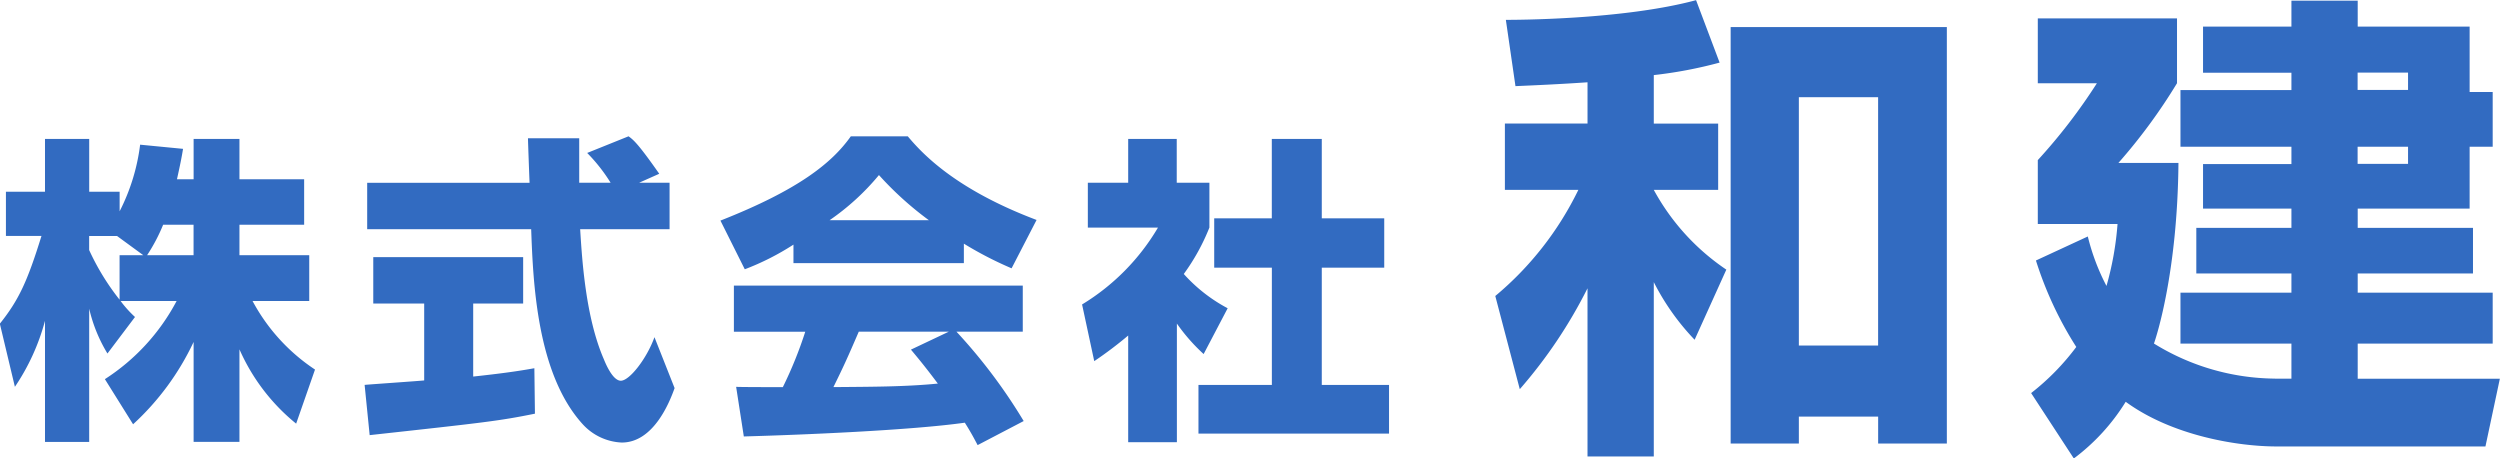 <svg id="logo01.svg" xmlns="http://www.w3.org/2000/svg" width="187.344" height="34.344" viewBox="0 0 187.344 34.344">
  <defs>
    <style>
      .cls-1 {
        fill: #326bc1;
        fill-rule: evenodd;
      }
    </style>
  </defs>
  <path id="株式会社和建" class="cls-1" d="M33.417,32.84c0.24-1.08.36-1.68,0.456-2.28l-3.216-.312a15.043,15.043,0,0,1-1.536,4.992V33.776h-2.28v-3.96H23.528v3.96H20.6v3.312h2.664c-1.056,3.408-1.7,4.8-3.12,6.577l1.128,4.728a16.323,16.323,0,0,0,2.256-4.944v9.073h3.312V42.537a11.361,11.361,0,0,0,1.368,3.36l2.064-2.736a8.57,8.57,0,0,1-1.08-1.2h4.2a15.629,15.629,0,0,1-5.376,5.857L30.129,51.2a19.756,19.756,0,0,0,4.536-6.169v7.489H38.1V45.585a14.891,14.891,0,0,0,4.248,5.568L43.762,47.1a14.185,14.185,0,0,1-4.68-5.136H43.33V38.529H38.1v-2.28h4.848V32.84H38.1V29.816H34.665V32.84H33.417Zm-4.3,5.688v3.336a18.1,18.1,0,0,1-2.28-3.72V37.089h2.088l1.968,1.44H29.121Zm2.064,0a13.186,13.186,0,0,0,1.2-2.28h2.28v2.28h-3.48Zm38.377-6.1c-1.632-2.328-1.944-2.544-2.3-2.808l-3.1,1.248A12.679,12.679,0,0,1,65.914,33.1H63.561V29.768h-3.84c0,0.168.1,2.952,0.12,3.336H47.672v3.48H59.961c0.144,3.936.408,10.849,3.888,14.641a4.2,4.2,0,0,0,2.9,1.344c2.376,0,3.576-3,3.96-4.08L69.2,44.673c-0.576,1.608-1.872,3.264-2.52,3.264-0.6,0-1.128-1.248-1.272-1.608-1.368-3.144-1.632-7.441-1.776-9.745h6.7V33.1H68.05Zm-21.7,19.586c8.521-.936,9.673-1.056,12.385-1.608L60.2,47c-0.816.144-1.9,0.336-4.584,0.624V42.153h3.744v-3.48H48.128v3.48h3.816v5.761c-0.432.048-4.32,0.312-4.464,0.336Zm49.01-1.056a40.5,40.5,0,0,0-5.04-6.7H96.8V40.809H75.152v3.456H80.5a30.49,30.49,0,0,1-1.68,4.152c-0.336,0-3.384,0-3.5-.024l0.576,3.72c4.32-.12,12.481-0.456,16.561-1.032,0.456,0.72.72,1.224,0.96,1.68Zm-8.449-5.352c0.48,0.576,1.008,1.2,2.016,2.544-2.4.24-4.992,0.24-7.825,0.264,0.744-1.512,1.032-2.136,1.9-4.152h6.745Zm-8.809-6.481H92.386V37.665a27.326,27.326,0,0,0,3.576,1.848l1.872-3.624c-6.169-2.328-8.617-5.04-9.649-6.265H83.913C82.5,31.616,80,33.632,74.144,35.937l1.824,3.648a19.415,19.415,0,0,0,3.648-1.848v1.392Zm2.712-3.216a18.128,18.128,0,0,0,3.7-3.384,24.721,24.721,0,0,0,3.744,3.384H82.329Zm26.016,7.729a13.77,13.77,0,0,0,2.016,2.3l1.8-3.432a11.932,11.932,0,0,1-3.288-2.568,15.791,15.791,0,0,0,1.92-3.48V33.1h-2.448V29.816H104.7V33.1h-3.024v3.36h5.257a16.61,16.61,0,0,1-5.689,5.761l0.912,4.248a29.438,29.438,0,0,0,2.544-1.92v7.993h3.649v-8.9Zm7.128-7.873h-4.32v3.7h4.32V48.25h-5.5V51.9h14.281V48.25h-5.04V39.465h4.68v-3.7h-4.68V29.816h-3.745v5.953Zm23.654-7.1h-6.191v4.967h5.507a24.01,24.01,0,0,1-6.227,7.955l1.836,6.983a36.066,36.066,0,0,0,5.075-7.559v12.6h4.967V40.547a17.959,17.959,0,0,0,3.06,4.319l2.376-5.255a16.964,16.964,0,0,1-5.436-5.975h4.824V28.669h-4.824V25.033a32.67,32.67,0,0,0,4.932-.936l-1.764-4.679c-5.471,1.476-13.642,1.476-14.254,1.476l0.72,4.967c1.656-.072,3.275-0.144,5.4-0.288v3.1Zm10.727-7.235V52.642h5.111V50.626H160.9v2.016h5.148V21.433h-16.2Zm11.05,5.255V45.3h-5.939V26.689H160.9Zm29.742,21.093a17.48,17.48,0,0,1-9.071-2.628c0.18-.5,1.764-5.327,1.836-13.534h-4.5a41.809,41.809,0,0,0,4.392-5.975V20.786H172.864v4.859h4.427a42.031,42.031,0,0,1-4.427,5.759v4.787h5.975a23.094,23.094,0,0,1-.828,4.643,16.316,16.316,0,0,1-1.4-3.707l-3.887,1.8a27.245,27.245,0,0,0,3.024,6.479,18.127,18.127,0,0,1-3.384,3.456l3.2,4.9a15.369,15.369,0,0,0,3.887-4.247c3.492,2.556,8.423,3.347,11.3,3.347h15.658l1.08-5.075H196.837V45.154h10.115V41.339H196.837V39.9h8.639V36.48h-8.639V35.04h8.387V30.4h1.728v-4.1h-1.728V21.4h-8.387V19.454H191.87V21.4h-6.624v3.456h6.624v1.3h-8.315V30.4h8.315v1.3h-6.624V35.04h6.624v1.44h-7.128V39.9h7.128v1.44h-8.315v3.816h8.315v2.628h-1.224Zm9.97-21.633h-3.779v-1.3h3.779v1.3Zm0,5.543h-3.779V30.4h3.779v1.3Z" transform="translate(-20.156 -19.406)"/>
</svg>
